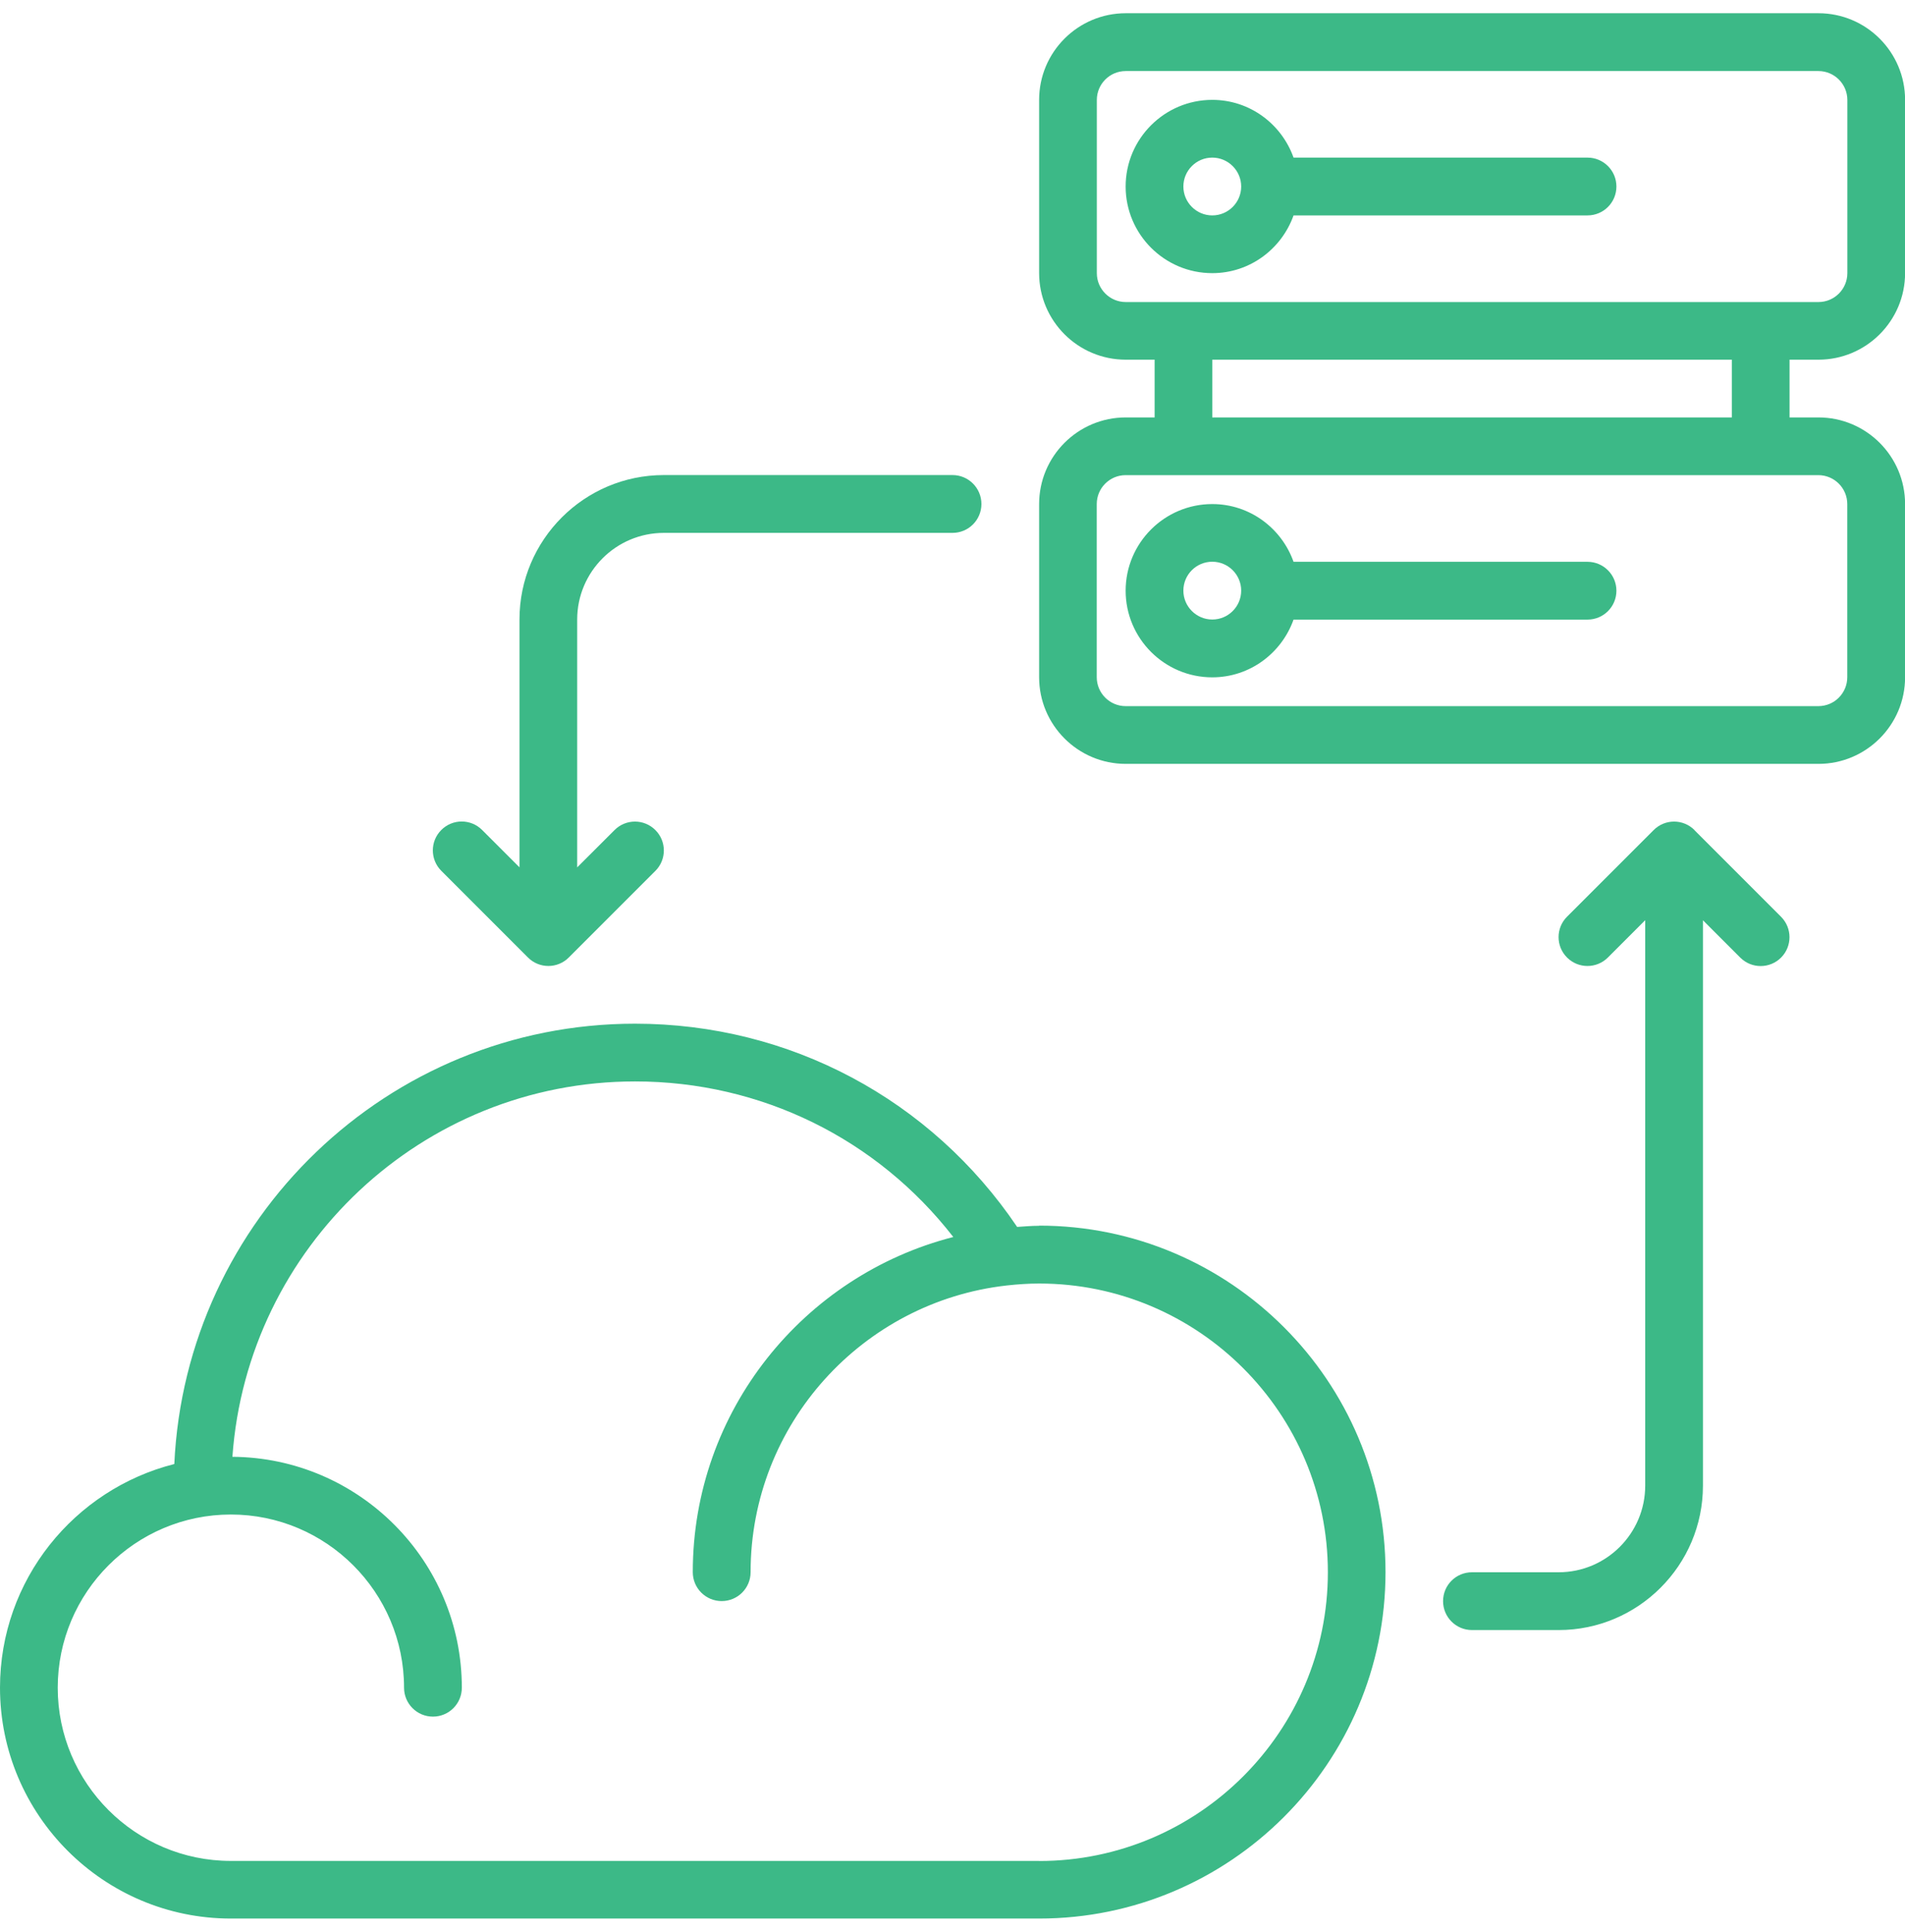 <svg width="72" height="73" viewBox="0 0 72 73" fill="none" xmlns="http://www.w3.org/2000/svg">
<path d="M39.274 46.321C38.995 46.321 38.719 46.346 38.443 46.364C35.19 41.547 29.849 38.684 24 38.684C14.651 38.684 7.017 46.079 6.588 55.324C2.807 56.281 0 59.702 0 63.774C0 68.585 3.915 72.5 8.726 72.5H39.274C46.493 72.5 52.366 66.627 52.366 59.408C52.366 52.188 46.493 46.315 39.274 46.315L39.274 46.321ZM39.274 70.322H8.726C5.118 70.322 2.182 67.385 2.182 63.777C2.182 60.169 5.118 57.232 8.726 57.232C12.334 57.232 15.271 60.169 15.271 63.777C15.271 64.378 15.758 64.869 16.363 64.869C16.967 64.869 17.455 64.381 17.455 63.777C17.455 58.984 13.571 55.082 8.784 55.051C9.346 47.138 15.949 40.866 24.003 40.866C28.768 40.866 33.152 43.039 36.03 46.745C30.378 48.193 26.184 53.317 26.184 59.411C26.184 60.012 26.672 60.503 27.276 60.503C27.881 60.503 28.369 60.015 28.369 59.411C28.369 53.811 32.609 49.19 38.046 48.577C38.055 48.577 38.064 48.574 38.073 48.574C38.469 48.531 38.868 48.503 39.276 48.503C45.29 48.503 50.187 53.397 50.187 59.414C50.187 65.431 45.293 70.325 39.276 70.325L39.274 70.322Z" fill="#3CB987"/>
<path d="M68.729 13.592C70.533 13.592 72.003 12.126 72.003 10.318V3.774C72.003 1.97 70.536 0.5 68.729 0.5H42.548C40.743 0.5 39.274 1.967 39.274 3.774V10.318C39.274 12.123 40.74 13.592 42.548 13.592H43.64V15.774H42.548C40.743 15.774 39.274 17.24 39.274 19.048V25.592C39.274 27.396 40.74 28.866 42.548 28.866H68.729C70.533 28.866 72.003 27.399 72.003 25.592V19.048C72.003 17.244 70.536 15.774 68.729 15.774H67.637V13.592H68.729ZM41.455 10.322V3.777C41.455 3.176 41.943 2.685 42.547 2.685H68.729C69.33 2.685 69.821 3.176 69.821 3.777V10.322C69.821 10.923 69.333 11.414 68.729 11.414H42.547C41.946 11.414 41.455 10.923 41.455 10.322ZM69.818 19.047V25.592C69.818 26.193 69.33 26.684 68.725 26.684H42.544C41.943 26.684 41.452 26.193 41.452 25.592V19.047C41.452 18.446 41.94 17.955 42.544 17.955H68.725C69.327 17.955 69.818 18.446 69.818 19.047ZM65.455 15.774H45.818V13.592H65.455V15.774Z" fill="#3CB987"/>
<path d="M48.89 8.14H60C60.605 8.14 61.093 7.652 61.093 7.048C61.093 6.447 60.605 5.956 60 5.956H48.89C48.439 4.689 47.239 3.774 45.818 3.774C44.014 3.774 42.544 5.241 42.544 7.048C42.544 8.852 44.011 10.322 45.818 10.322C47.239 10.322 48.439 9.407 48.89 8.14ZM44.726 7.048C44.726 6.447 45.214 5.956 45.818 5.956C46.42 5.956 46.911 6.447 46.911 7.048C46.911 7.649 46.423 8.14 45.818 8.14C45.217 8.14 44.726 7.649 44.726 7.048Z" fill="#3CB987"/>
<path d="M60 21.23H48.89C48.439 19.962 47.239 19.048 45.818 19.048C44.014 19.048 42.544 20.515 42.544 22.322C42.544 24.126 44.011 25.596 45.818 25.596C47.239 25.596 48.439 24.681 48.89 23.414H60C60.605 23.414 61.093 22.926 61.093 22.322C61.093 21.721 60.605 21.23 60 21.23ZM45.819 23.411C45.217 23.411 44.726 22.92 44.726 22.319C44.726 21.717 45.214 21.227 45.819 21.227C46.42 21.227 46.911 21.717 46.911 22.319C46.911 22.92 46.423 23.411 45.819 23.411Z" fill="#3CB987"/>
<path d="M64.044 31.367C63.617 30.94 62.927 30.94 62.501 31.367L59.227 34.641C58.8 35.067 58.8 35.757 59.227 36.184C59.653 36.61 60.344 36.61 60.77 36.184L62.181 34.773V56.14C62.181 57.944 60.715 59.414 58.908 59.414H55.634C55.029 59.414 54.541 59.901 54.541 60.506C54.541 61.107 55.029 61.598 55.634 61.598H58.908C61.914 61.598 64.363 59.15 64.363 56.143V34.776L65.774 36.187C65.986 36.399 66.265 36.506 66.544 36.506C66.824 36.506 67.103 36.399 67.315 36.187C67.741 35.76 67.741 35.07 67.315 34.644L64.041 31.37L64.044 31.367Z" fill="#3CB987"/>
<path d="M19.956 36.184C20.168 36.396 20.447 36.503 20.726 36.503C21.005 36.503 21.284 36.396 21.496 36.184L24.77 32.91C25.197 32.484 25.197 31.793 24.77 31.367C24.343 30.94 23.653 30.94 23.227 31.367L21.815 32.778V23.411C21.815 21.607 23.282 20.137 25.089 20.137H36C36.605 20.137 37.093 19.649 37.093 19.045C37.093 18.443 36.605 17.952 36 17.952H25.089C22.082 17.952 19.634 20.401 19.634 23.408V32.775L18.222 31.364C17.796 30.937 17.105 30.937 16.679 31.364C16.253 31.79 16.253 32.481 16.679 32.907L19.956 36.184Z" fill="#3CB987"/>
</svg>
